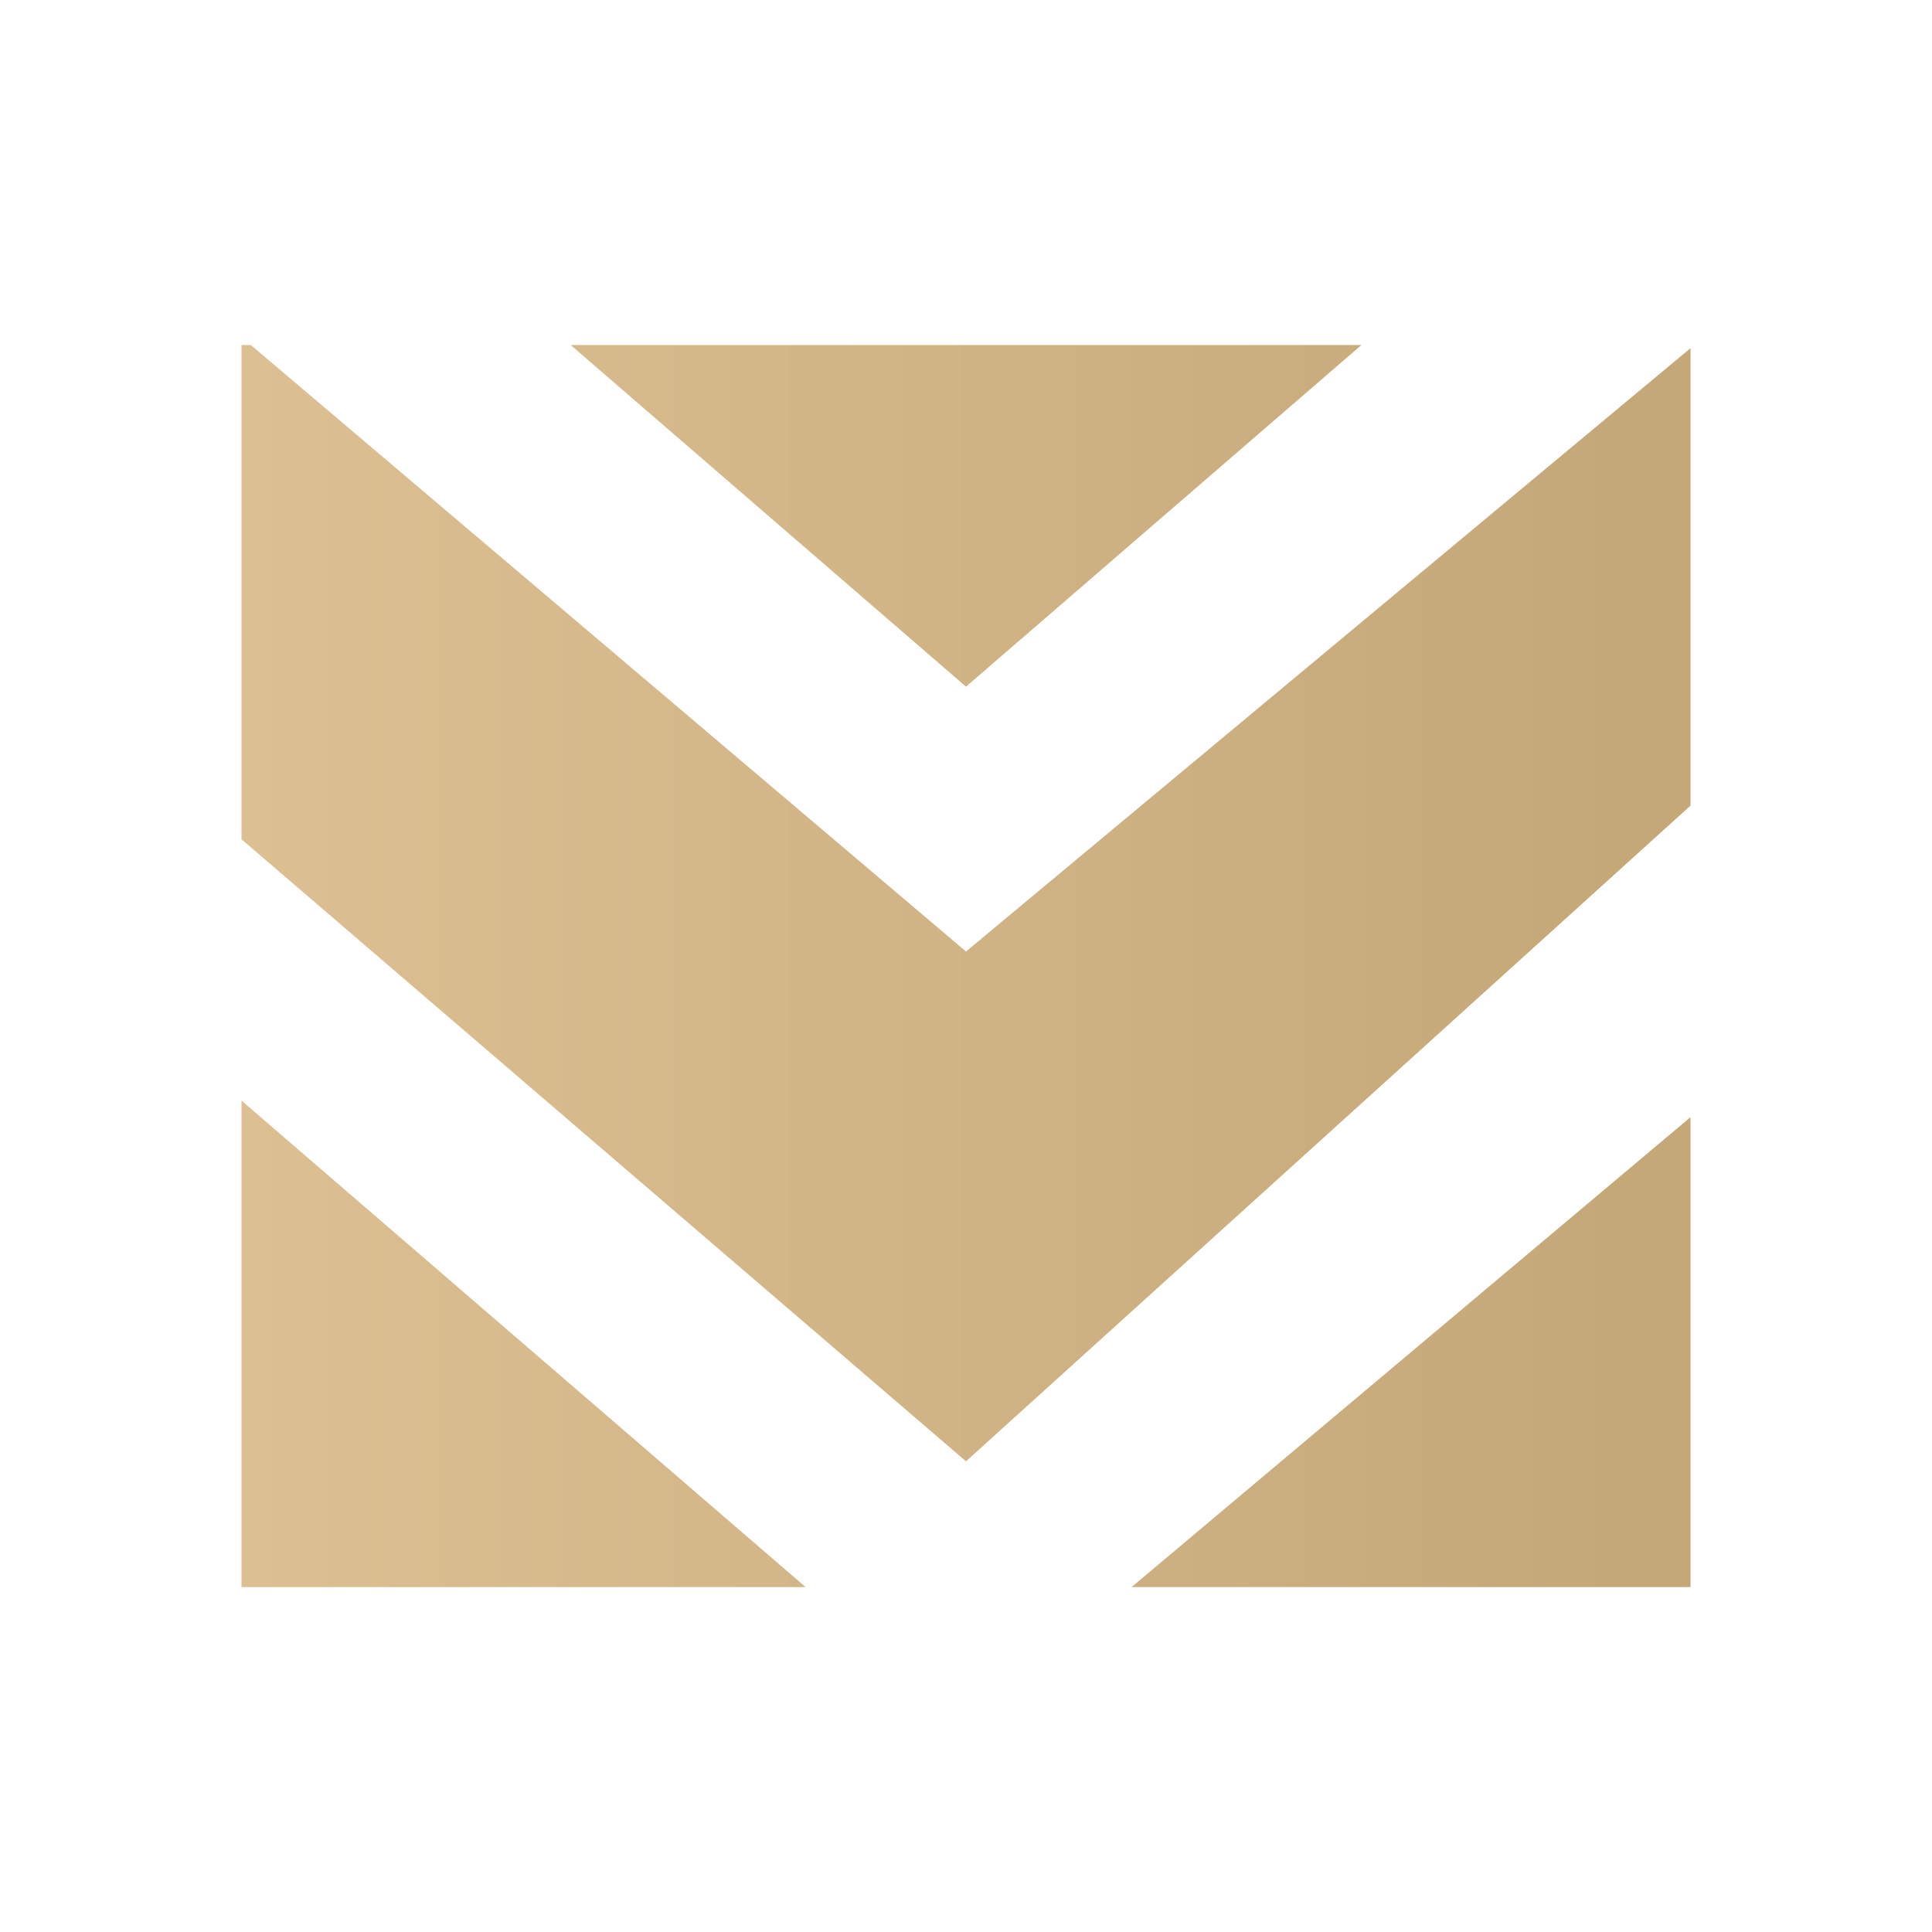 <svg xmlns="http://www.w3.org/2000/svg" width="1em" height="1em" viewBox="0 0 24 24"><g fill="none"><path fill="url(#SVGDfk60d2i)" d="M3.116 4.286H3v6.14l9 7.727l9-8.145V4.325l-9 7.495zm13.796 0L12 8.53L7.089 4.286zM21 13.878l-6.943 5.837H21zm-10.993 5.837L3 13.672v6.043z"/><defs><linearGradient id="SVGDfk60d2i" x1="3" x2="20.161" y1="10.788" y2="10.788" gradientUnits="userSpaceOnUse"><stop stop-color="#DCC093"/><stop offset="1" stop-color="#C4A878"/></linearGradient></defs></g></svg>